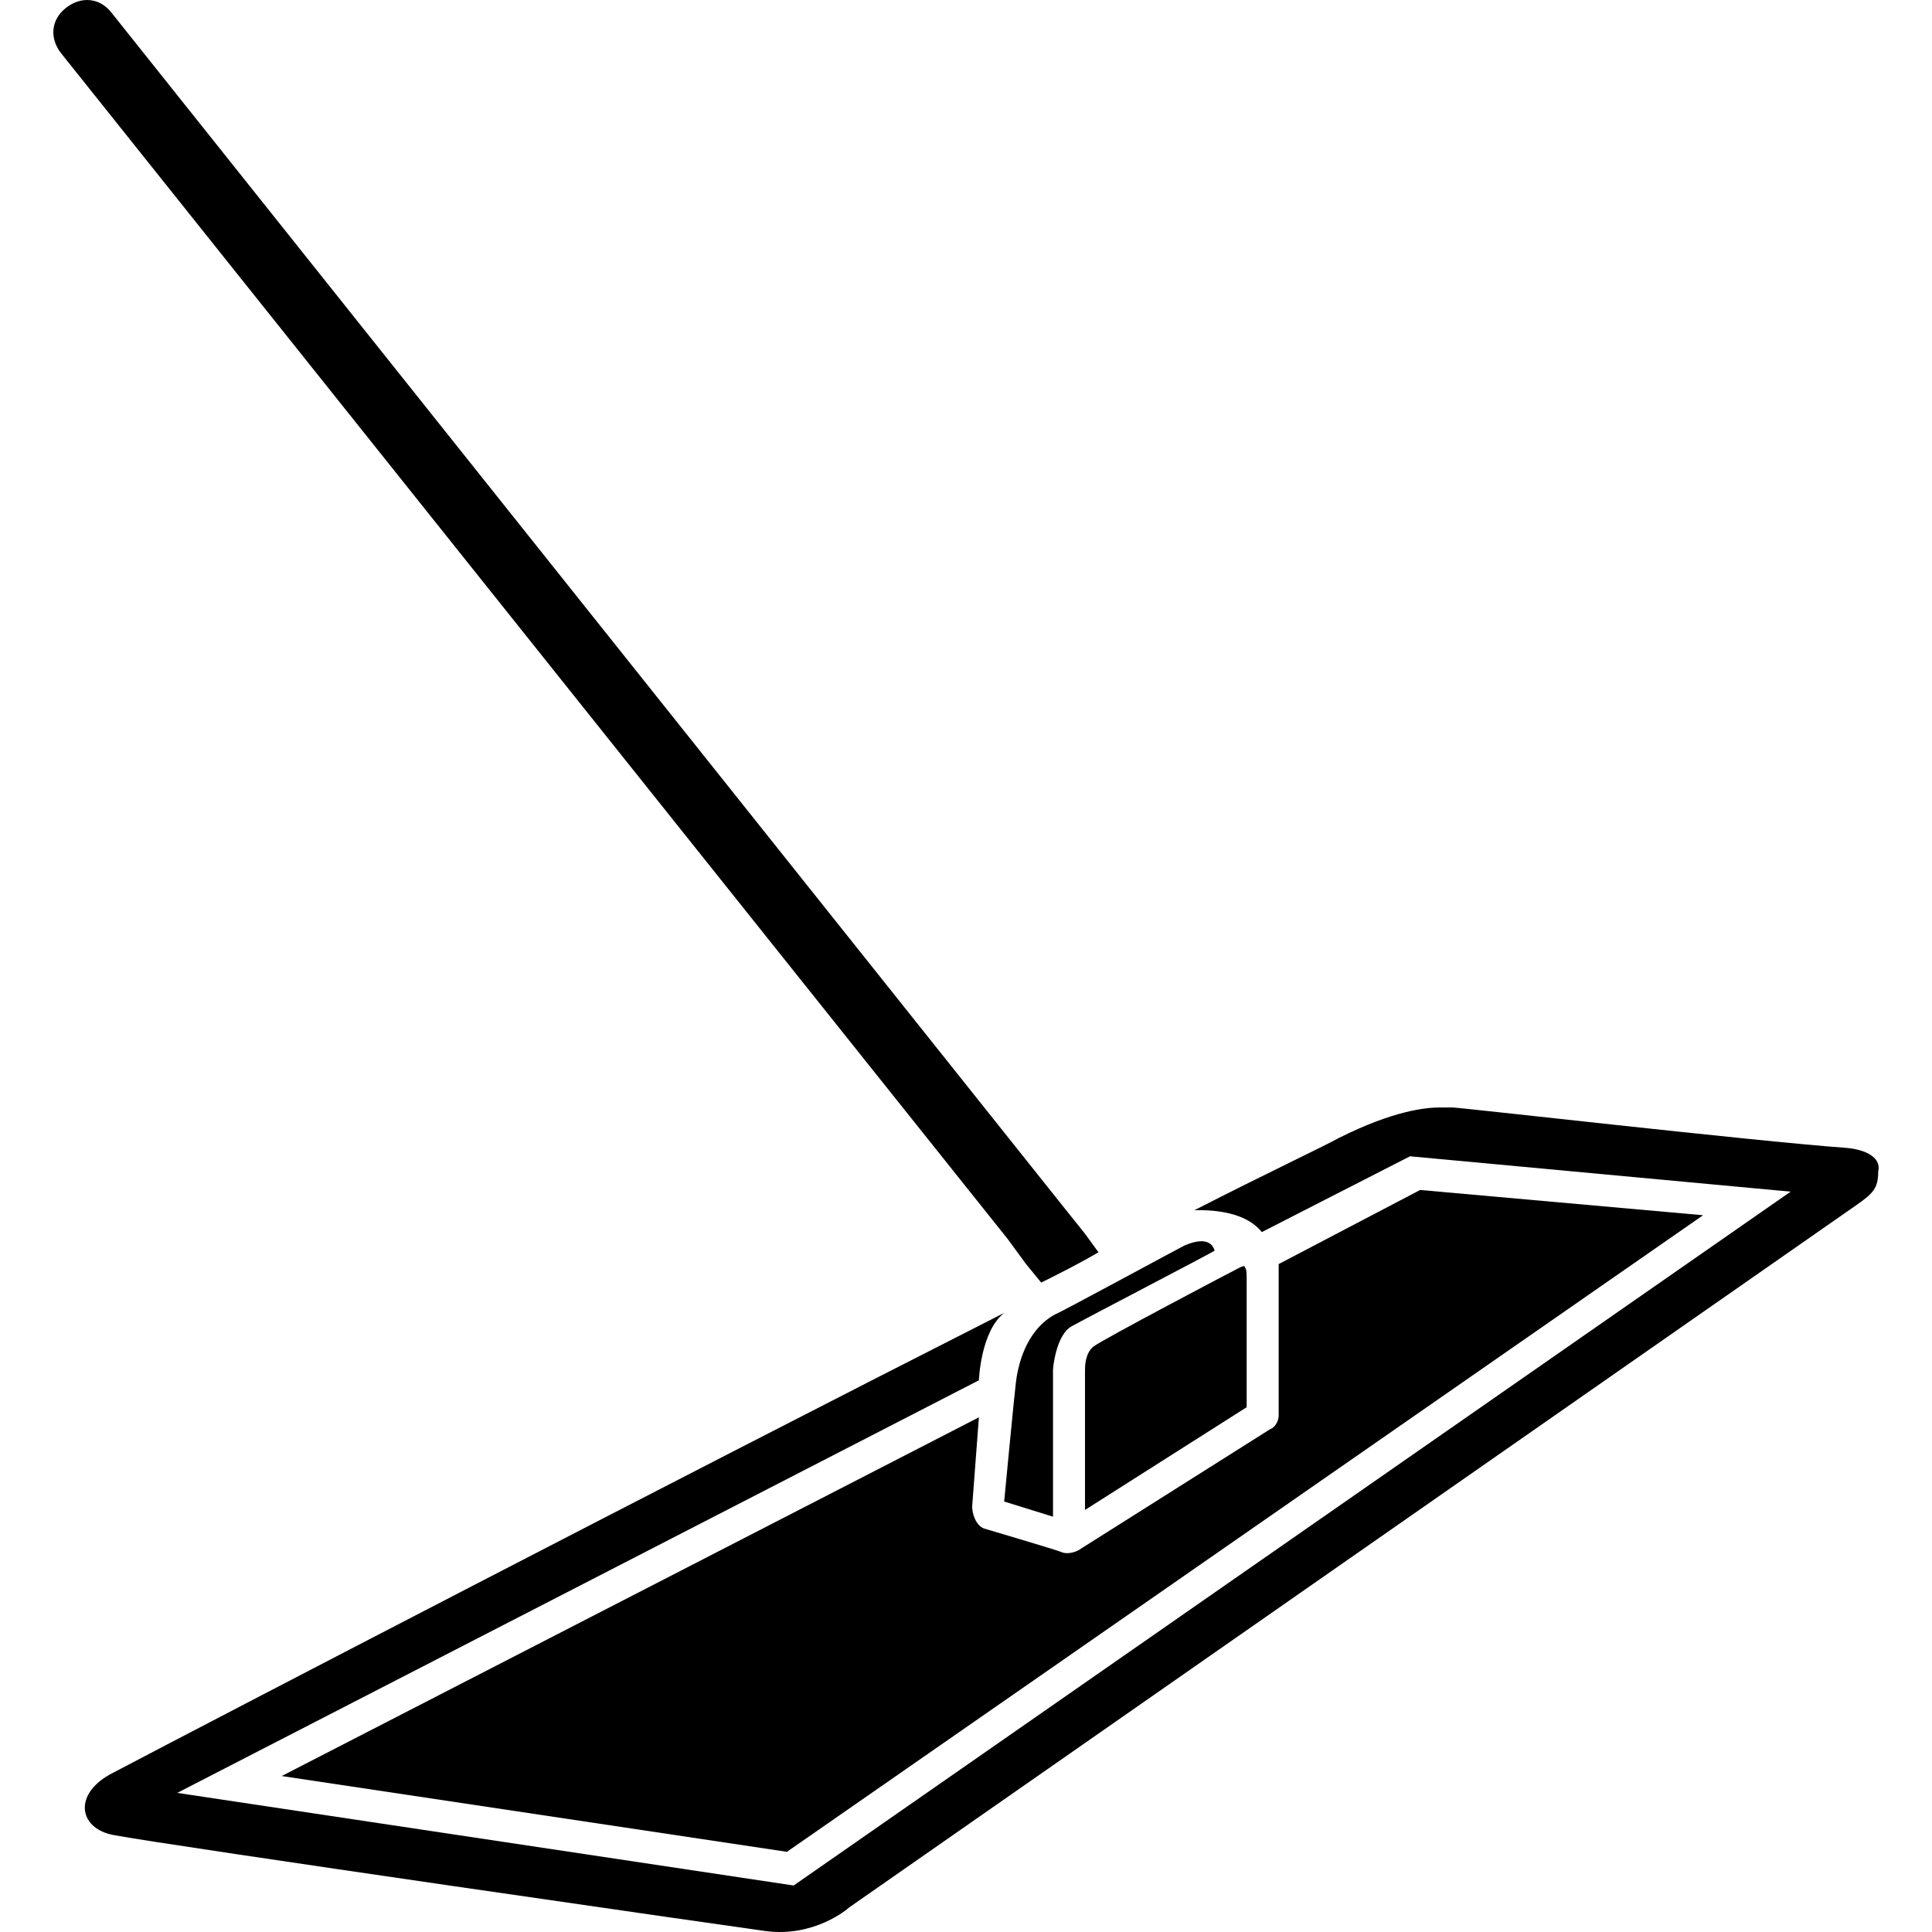 <?xml version="1.0" encoding="iso-8859-1"?>
<!-- Uploaded to: SVG Repo, www.svgrepo.com, Generator: SVG Repo Mixer Tools -->
<!DOCTYPE svg PUBLIC "-//W3C//DTD SVG 1.1//EN" "http://www.w3.org/Graphics/SVG/1.1/DTD/svg11.dtd">
<svg fill="#000000" version="1.1" id="Capa_1" xmlns="http://www.w3.org/2000/svg" xmlns:xlink="http://www.w3.org/1999/xlink" 
	 width="800px" height="800px" viewBox="0 0 548.506 548.506"
	 xml:space="preserve">
<g>
	<g>
		<path d="M524.149,325.887c-26.297-1.912-109.491-11.475-111.882-11.475c0.479,0-0.956,0-3.347,0
			c-4.303,0-13.388,0.956-28.688,8.606c-5.259,2.868-20.56,10.04-41.118,20.559c0.478,0,0.956,0,1.434,0
			c6.694,0,13.866,1.435,17.691,6.216l42.074-21.516l108.057,10.041l-283.05,196.987L50.327,509.009l227.588-117.141
			c0,0,0.478-13.865,7.172-19.125C190.896,420.556,59.411,488.928,32.158,503.271c-11.475,5.737-10.041,15.778,0,17.69
			c14.822,2.869,181.209,26.775,185.034,27.253c13.866,1.913,23.428-6.216,23.906-6.693l285.919-199.378
			c4.781-3.348,6.216-4.781,6.216-9.562C534.189,328.756,529.887,326.365,524.149,325.887z"/>
		<path d="M363.021,401.909c0,1.434-0.957,3.347-2.391,3.824l-54.507,34.426c-1.912,0.956-3.825,0.956-4.781,0.478
			c-0.956-0.478-21.993-6.693-21.993-6.693c-2.391-0.956-3.348-4.304-3.348-6.216l1.913-25.341L79.971,504.228l143.438,21.516
			l260.101-180.731l-80.325-7.172l-40.162,21.038V401.909z"/>
		<path d="M291.303,358.878l4.303,5.259c4.781-2.391,10.519-5.259,16.256-8.606l-3.824-5.259l-5.738-7.172L31.68,3.631
			c-3.347-4.304-8.606-4.781-12.91-1.435s-4.781,8.606-1.434,12.909l268.707,336.601L291.303,358.878z"/>
		<path d="M336.246,353.618c-1.912,0.956-35.381,19.125-36.815,19.604c-8.606,4.781-10.519,15.3-10.997,19.125
			c-0.479,3.824-3.347,33.946-3.347,33.946l13.865,4.304c0,0,0-40.641,0-41.598c0-0.956,0.956-10.04,5.26-12.431
			c3.347-1.913,40.162-21.038,40.641-21.516C344.374,353.618,342.939,350.749,336.246,353.618z"/>
		<path d="M352.024,359.834c-1.913,0.956-39.206,20.56-41.597,22.472s-2.391,5.737-2.391,6.693v39.685l45.899-29.165v-36.338
			c0-1.435,0-2.869-0.478-3.347C353.459,359.355,352.98,359.355,352.024,359.834z"/>
	</g>
</g>
</svg>